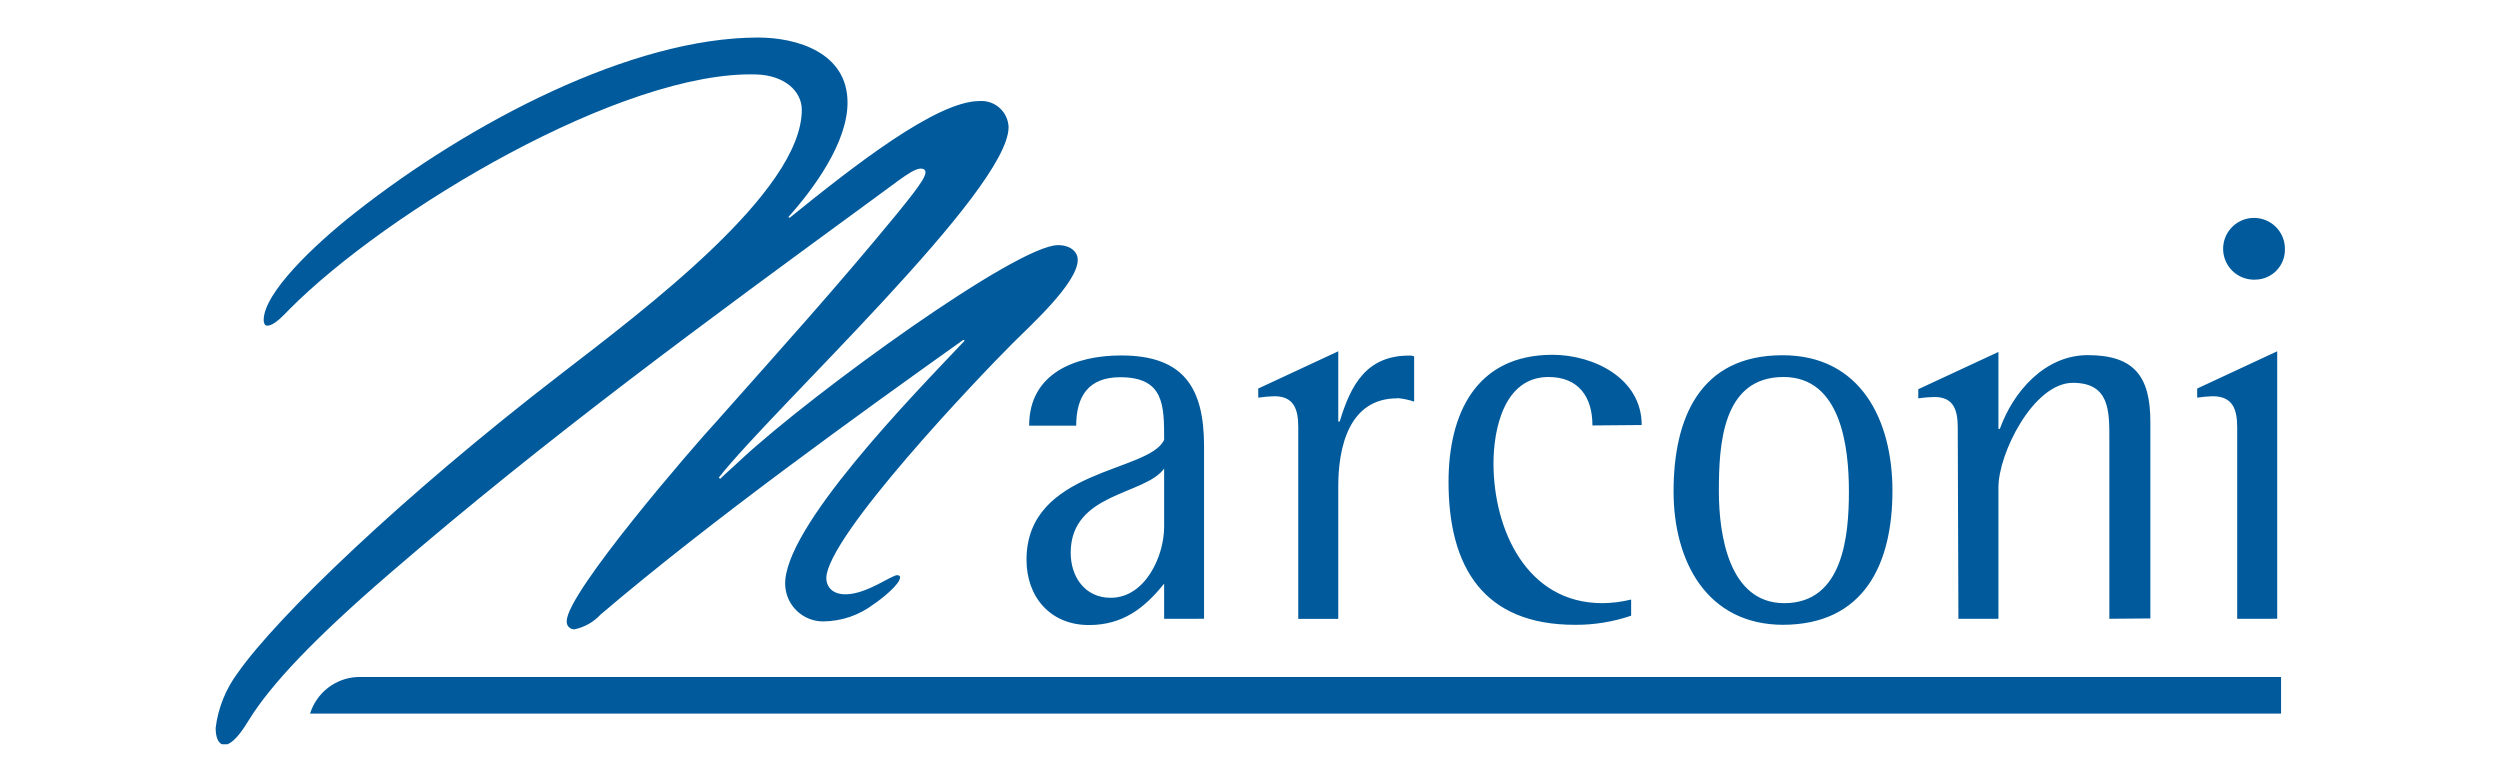 <svg fill="none" height="100" viewBox="0 0 320 100" width="320" xmlns="http://www.w3.org/2000/svg" xmlns:xlink="http://www.w3.org/1999/xlink"><rect x="0" y="0" width="320" height="100" fill="#808080" stroke="none"/><clipPath id="a"><path d="m0 0h320v100h-320z"/></clipPath><g clip-path="url(#a)"><path d="m0 0h320v100h-320z" fill="#fff"/><path d="m288.697 35.793c-.789.036-1.571-.164-2.246-.576-.674-.412-1.209-1.017-1.536-1.736-.327-.719-.431-1.52-.299-2.299.133-.779.495-1.5 1.042-2.071.546-.571 1.251-.965 2.024-1.131.772-.166 1.577-.097 2.31.198s1.361.803 1.802 1.458c.442.655.676 1.428.674 2.218.015.507-.071 1.012-.253 1.486-.182.473-.456.906-.807 1.273s-.772.66-1.237.862c-.465.203-.966.311-1.474.318zm-259.561 59.474h-.718c-.69-.281-.816-1.407-.816-2.082.31-2.549 1.28-4.973 2.814-7.033 4.981-7.132 21.009-22.605 41.454-38.332 10.342-7.99 30.76-23.224 30.76-33.76 0-2.363-2.167-4.403-5.769-4.529-17.125-.563-47.266 17.415-59.846 30.089-.633.633-1.886 2.068-2.814 2.068-.366 0-.45-.45-.45-.717 0-3.474 6.487-9.636 11.595-13.659 14.817-11.689 35.544-22.507 51.684-22.507 5.038 0 11.454 1.955 11.454 8.328 0 5.134-4.348 11.056-7.584 14.657l.183.084c8.091-6.555 18.785-14.939 24.273-14.939.467-.036.936.022 1.38.172s.853.387 1.202.698c.35.311.633.69.832 1.113.2.423.312.883.329 1.35 0 8.102-30 35.87-37.092 44.859l.169.169c.732-.717 1.984-1.8 2.814-2.602 9.259-8.539 35.179-27.317 40.441-27.317 1.534 0 2.519.816 2.519 1.885 0 2.968-6.107 8.44-8.358 10.705-4.489 4.487-23.668 24.631-23.823 30.004 0 1.167.816 2.166 2.617 2.096 2.631-.084 5.741-2.448 6.459-2.448.183 0 .366.084.366.267 0 .942-2.604 2.954-3.335 3.418-1.87 1.436-4.158 2.221-6.515 2.237-1.247.002-2.447-.477-3.351-1.336s-1.443-2.033-1.504-3.278c-.366-7.258 16.421-24.406 22.979-31.326l-.183-.099c-12.862 9.171-32.182 23.013-46.436 35.167-.888.96-2.054 1.619-3.335 1.885-.138.005-.276-.02-.403-.073-.128-.053-.242-.133-.336-.235s-.164-.222-.207-.354-.056-.27-.04-.408c0-3.601 16.351-22.507 19.151-25.517 8.528-9.622 15.338-17.133 23.218-26.727 2.941-3.629 4.222-5.331 3.208-5.627-1.013-.295-2.926 1.407-6.402 3.91-21.431 15.684-41.553 30.384-61.774 47.827-9.555 8.229-15.282 14.235-18.11 18.849-.591.942-1.675 2.729-2.814 3.095zm257.225-16.064v-24.448c0-2.335-.534-4.037-3.152-4.037-.659.02-1.317.081-1.97.183v-1.168l10.244-4.769v34.238zm-16.365 0v-22.83c0-3.686.099-7.371-4.671-7.371-5.024 0-9.527 9.003-9.527 13.392v16.81h-5.122l-.084-24.448c0-2.152-.45-3.939-2.969-3.939-.697.011-1.393.067-2.083.169v-1.168l10.258-4.769v9.847h.183c1.703-4.755 5.755-9.439 11.257-9.439 6.023 0 8.007 2.813 8.007 8.538v25.165zm-41.707-30.947c-7.909 0-8.274 8.82-8.274 14.643 0 5.486 1.266 14.306 8.372 14.306 7.542 0 8.274-8.637 8.274-14.306 0-5.669-.999-14.643-8.372-14.643zm0 31.72c-9.85 0-14.072-8.173-14.072-17.077 0-9.326 3.335-17.429 13.945-17.429 10.061 0 14.071 8.37 14.071 17.344 0 9.354-3.602 17.161-14.071 17.161zm-24.457-25.517c0-3.671-1.787-6.203-5.628-6.203-5.629 0-7.036 6.569-7.036 11.056 0 8.44 4.222 17.893 13.931 17.893 1.243-.01 2.48-.165 3.687-.464v2.068c-2.315.79-4.745 1.185-7.191 1.167-11.693 0-16.182-7.371-16.182-18.287 0-8.721 3.504-16.275 13.312-16.275 5.206 0 11.412 2.968 11.412 8.989zm-24.976-3.474c-6.206 0-7.557 6.288-7.557 11.253v16.979h-5.122v-24.546c0-2.251-.534-3.953-3.053-3.953-.693.018-1.384.08-2.069.183v-1.168l10.244-4.769v8.989h.183c1.407-4.67 3.42-8.44 8.893-8.44.216-.016.433.017.634.099v5.795c-.697-.237-1.42-.388-2.153-.45zm-29.846 8.989c-2.434 3.418-11.961 3.052-11.961 10.789 0 3.052 1.802 5.753 5.123 5.753 4.404 0 6.838-5.303 6.838-9.087zm0 19.229v-4.501c-2.519 3.151-5.305 5.303-9.625 5.303-4.939 0-7.992-3.587-7.992-8.356 0-11.675 15.732-11.141 17.617-15.361 0-4.403 0-8.004-5.628-8.004-4.039 0-5.629 2.433-5.629 6.203h-6.023c0-6.738 5.939-8.989 11.778-8.989 8.007 0 10.61 4.136 10.61 11.605v22.099zm-109.321 12.139c.405-1.305 1.201-2.454 2.281-3.292s2.391-1.324 3.756-1.392h246.25v4.684z" fill="#005a9c"/></g></svg>